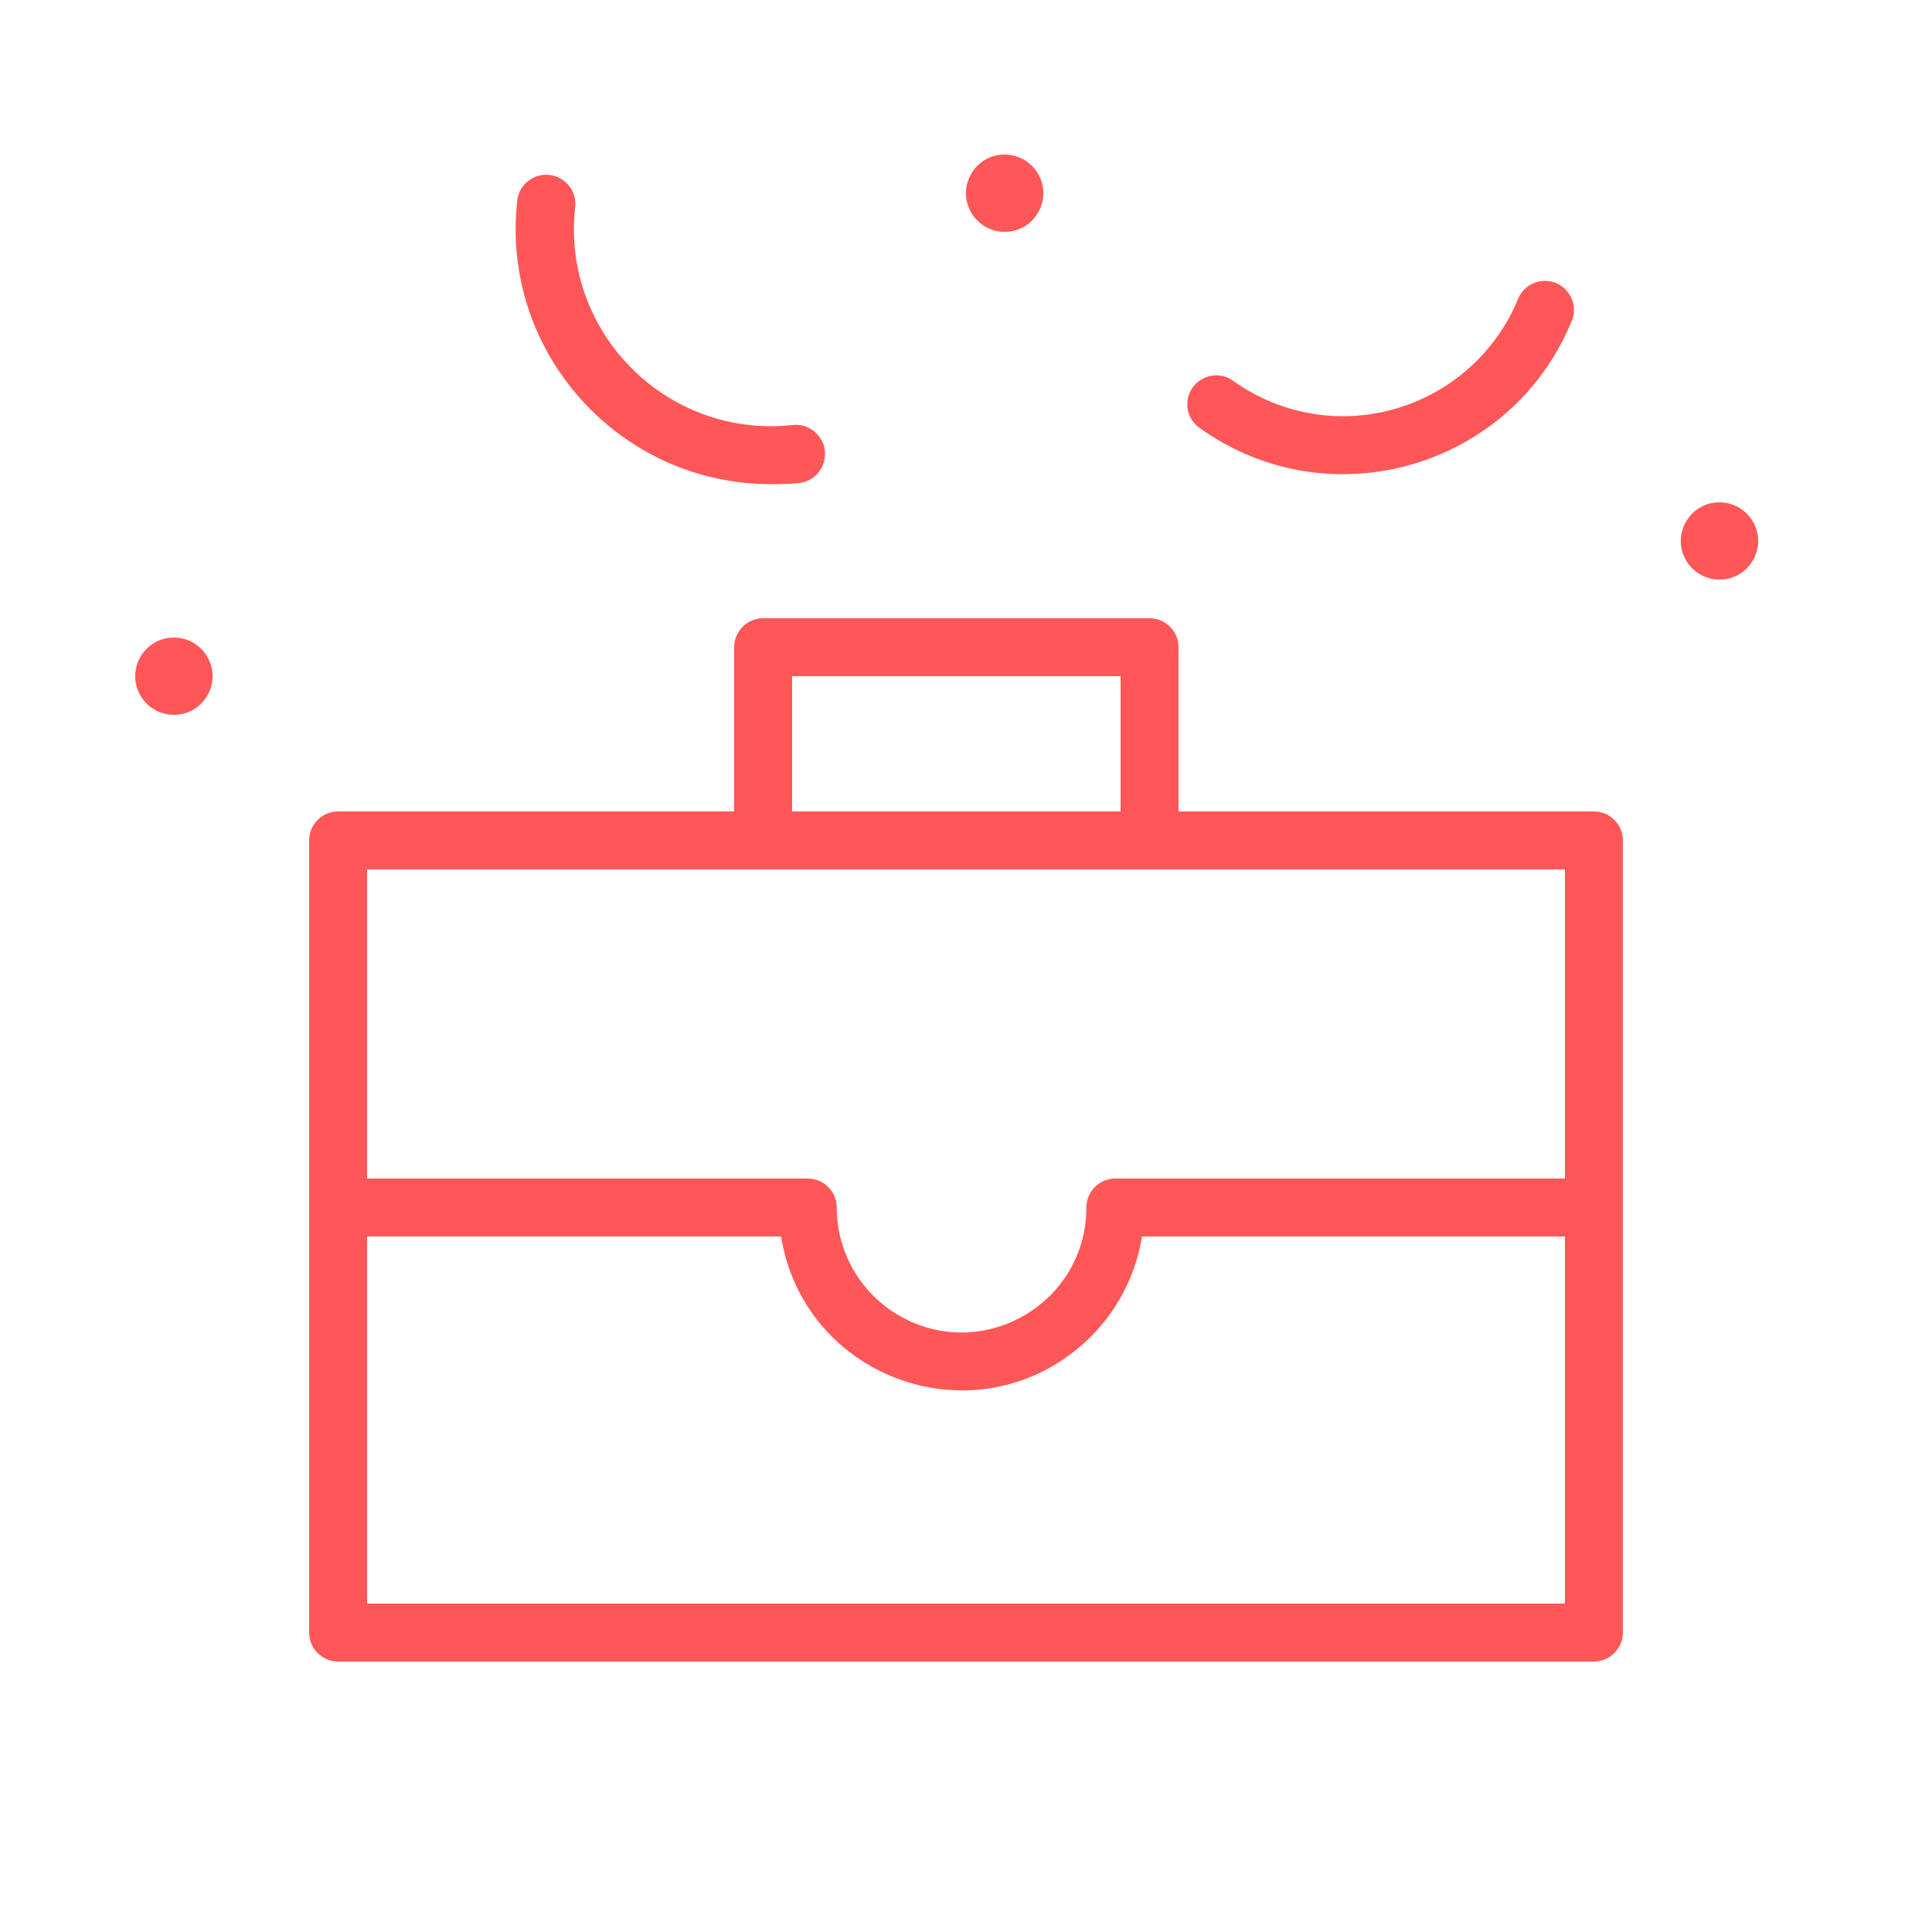 <?xml version="1.0" encoding="UTF-8"?> <svg xmlns="http://www.w3.org/2000/svg" viewBox="1950 2450 100 100" width="100" height="100" data-guides="{&quot;vertical&quot;:[],&quot;horizontal&quot;:[]}"><path fill="#ff5757" stroke="none" fill-opacity="1" stroke-width="1" stroke-opacity="1" color="rgb(51, 51, 51)" fill-rule="evenodd" font-size-adjust="none" id="tSvgcdeff7d3c7" title="Path 4" d="M 2032.5 2492 C 2025.333 2492 2018.167 2492 2011 2492C 2011 2489.167 2011 2486.333 2011 2483.5C 2011 2482.672 2010.328 2482 2009.5 2482C 2002.833 2482 1996.167 2482 1989.5 2482C 1988.672 2482 1988 2482.672 1988 2483.5C 1988 2486.333 1988 2489.167 1988 2492C 1981.167 2492 1974.333 2492 1967.5 2492C 1966.672 2492 1966 2492.672 1966 2493.5C 1966 2507.167 1966 2520.833 1966 2534.5C 1966 2535.328 1966.672 2536 1967.5 2536C 1989.167 2536 2010.833 2536 2032.5 2536C 2033.328 2536 2034 2535.328 2034 2534.5C 2034 2520.833 2034 2507.167 2034 2493.5C 2034 2492.672 2033.328 2492 2032.5 2492ZM 1991 2485 C 1996.667 2485 2002.333 2485 2008 2485C 2008 2487.333 2008 2489.667 2008 2492C 2002.333 2492 1996.667 2492 1991 2492C 1991 2489.667 1991 2487.333 1991 2485ZM 2031 2495 C 2031 2500.333 2031 2505.667 2031 2511C 2023.243 2511 2015.487 2511 2007.73 2511C 2006.902 2511 2006.23 2511.672 2006.23 2512.5C 2006.23 2517.473 2000.847 2520.581 1996.54 2518.095C 1994.541 2516.941 1993.31 2514.808 1993.31 2512.5C 1993.31 2511.672 1992.638 2511 1991.81 2511C 1984.207 2511 1976.603 2511 1969 2511C 1969 2505.667 1969 2500.333 1969 2495C 1989.667 2495 2010.333 2495 2031 2495ZM 1969 2533 C 1969 2526.667 1969 2520.333 1969 2514C 1976.143 2514 1983.287 2514 1990.43 2514C 1991.586 2521.19 2000.092 2524.432 2005.741 2519.836C 2007.542 2518.37 2008.741 2516.293 2009.11 2514C 2016.407 2514 2023.703 2514 2031 2514C 2031 2520.333 2031 2526.667 2031 2533C 2010.333 2533 1989.667 2533 1969 2533ZM 2002 2458 C 2000.46 2458 1999.498 2459.667 2000.268 2461C 2000.625 2461.619 2001.285 2462 2002 2462C 2003.54 2462 2004.502 2460.333 2003.732 2459C 2003.375 2458.381 2002.715 2458 2002 2458ZM 2039 2476 C 2037.46 2476 2036.498 2477.667 2037.268 2479C 2037.625 2479.619 2038.285 2480 2039 2480C 2040.54 2480 2041.502 2478.333 2040.732 2477C 2040.375 2476.381 2039.715 2476 2039 2476ZM 1959 2483 C 1957.46 2483 1956.498 2484.667 1957.268 2486C 1957.625 2486.619 1958.285 2487 1959 2487C 1960.54 2487 1961.502 2485.333 1960.732 2484C 1960.375 2483.381 1959.715 2483 1959 2483ZM 1989.91 2475.06 C 1990.401 2475.067 1990.891 2475.047 1991.38 2475C 1992.535 2474.854 1993.098 2473.512 1992.394 2472.585C 1992.067 2472.155 1991.536 2471.932 1991 2472C 1984.512 2472.692 1979.049 2467.204 1979.77 2460.72C 1979.897 2459.565 1978.726 2458.706 1977.663 2459.173C 1977.169 2459.39 1976.829 2459.854 1976.77 2460.39C 1975.906 2468.218 1982.035 2475.06 1989.91 2475.06ZM 2012.09 2472.15 C 2018.791 2476.949 2028.215 2474.243 2031.35 2466.62C 2031.796 2465.554 2030.921 2464.404 2029.775 2464.551C 2029.243 2464.619 2028.787 2464.965 2028.58 2465.46C 2027.44 2468.234 2025.093 2470.334 2022.21 2471.16C 2019.342 2471.989 2016.252 2471.455 2013.83 2469.71C 2012.891 2469.036 2011.575 2469.632 2011.461 2470.782C 2011.408 2471.316 2011.644 2471.837 2012.09 2472.15Z"></path><defs></defs></svg> 